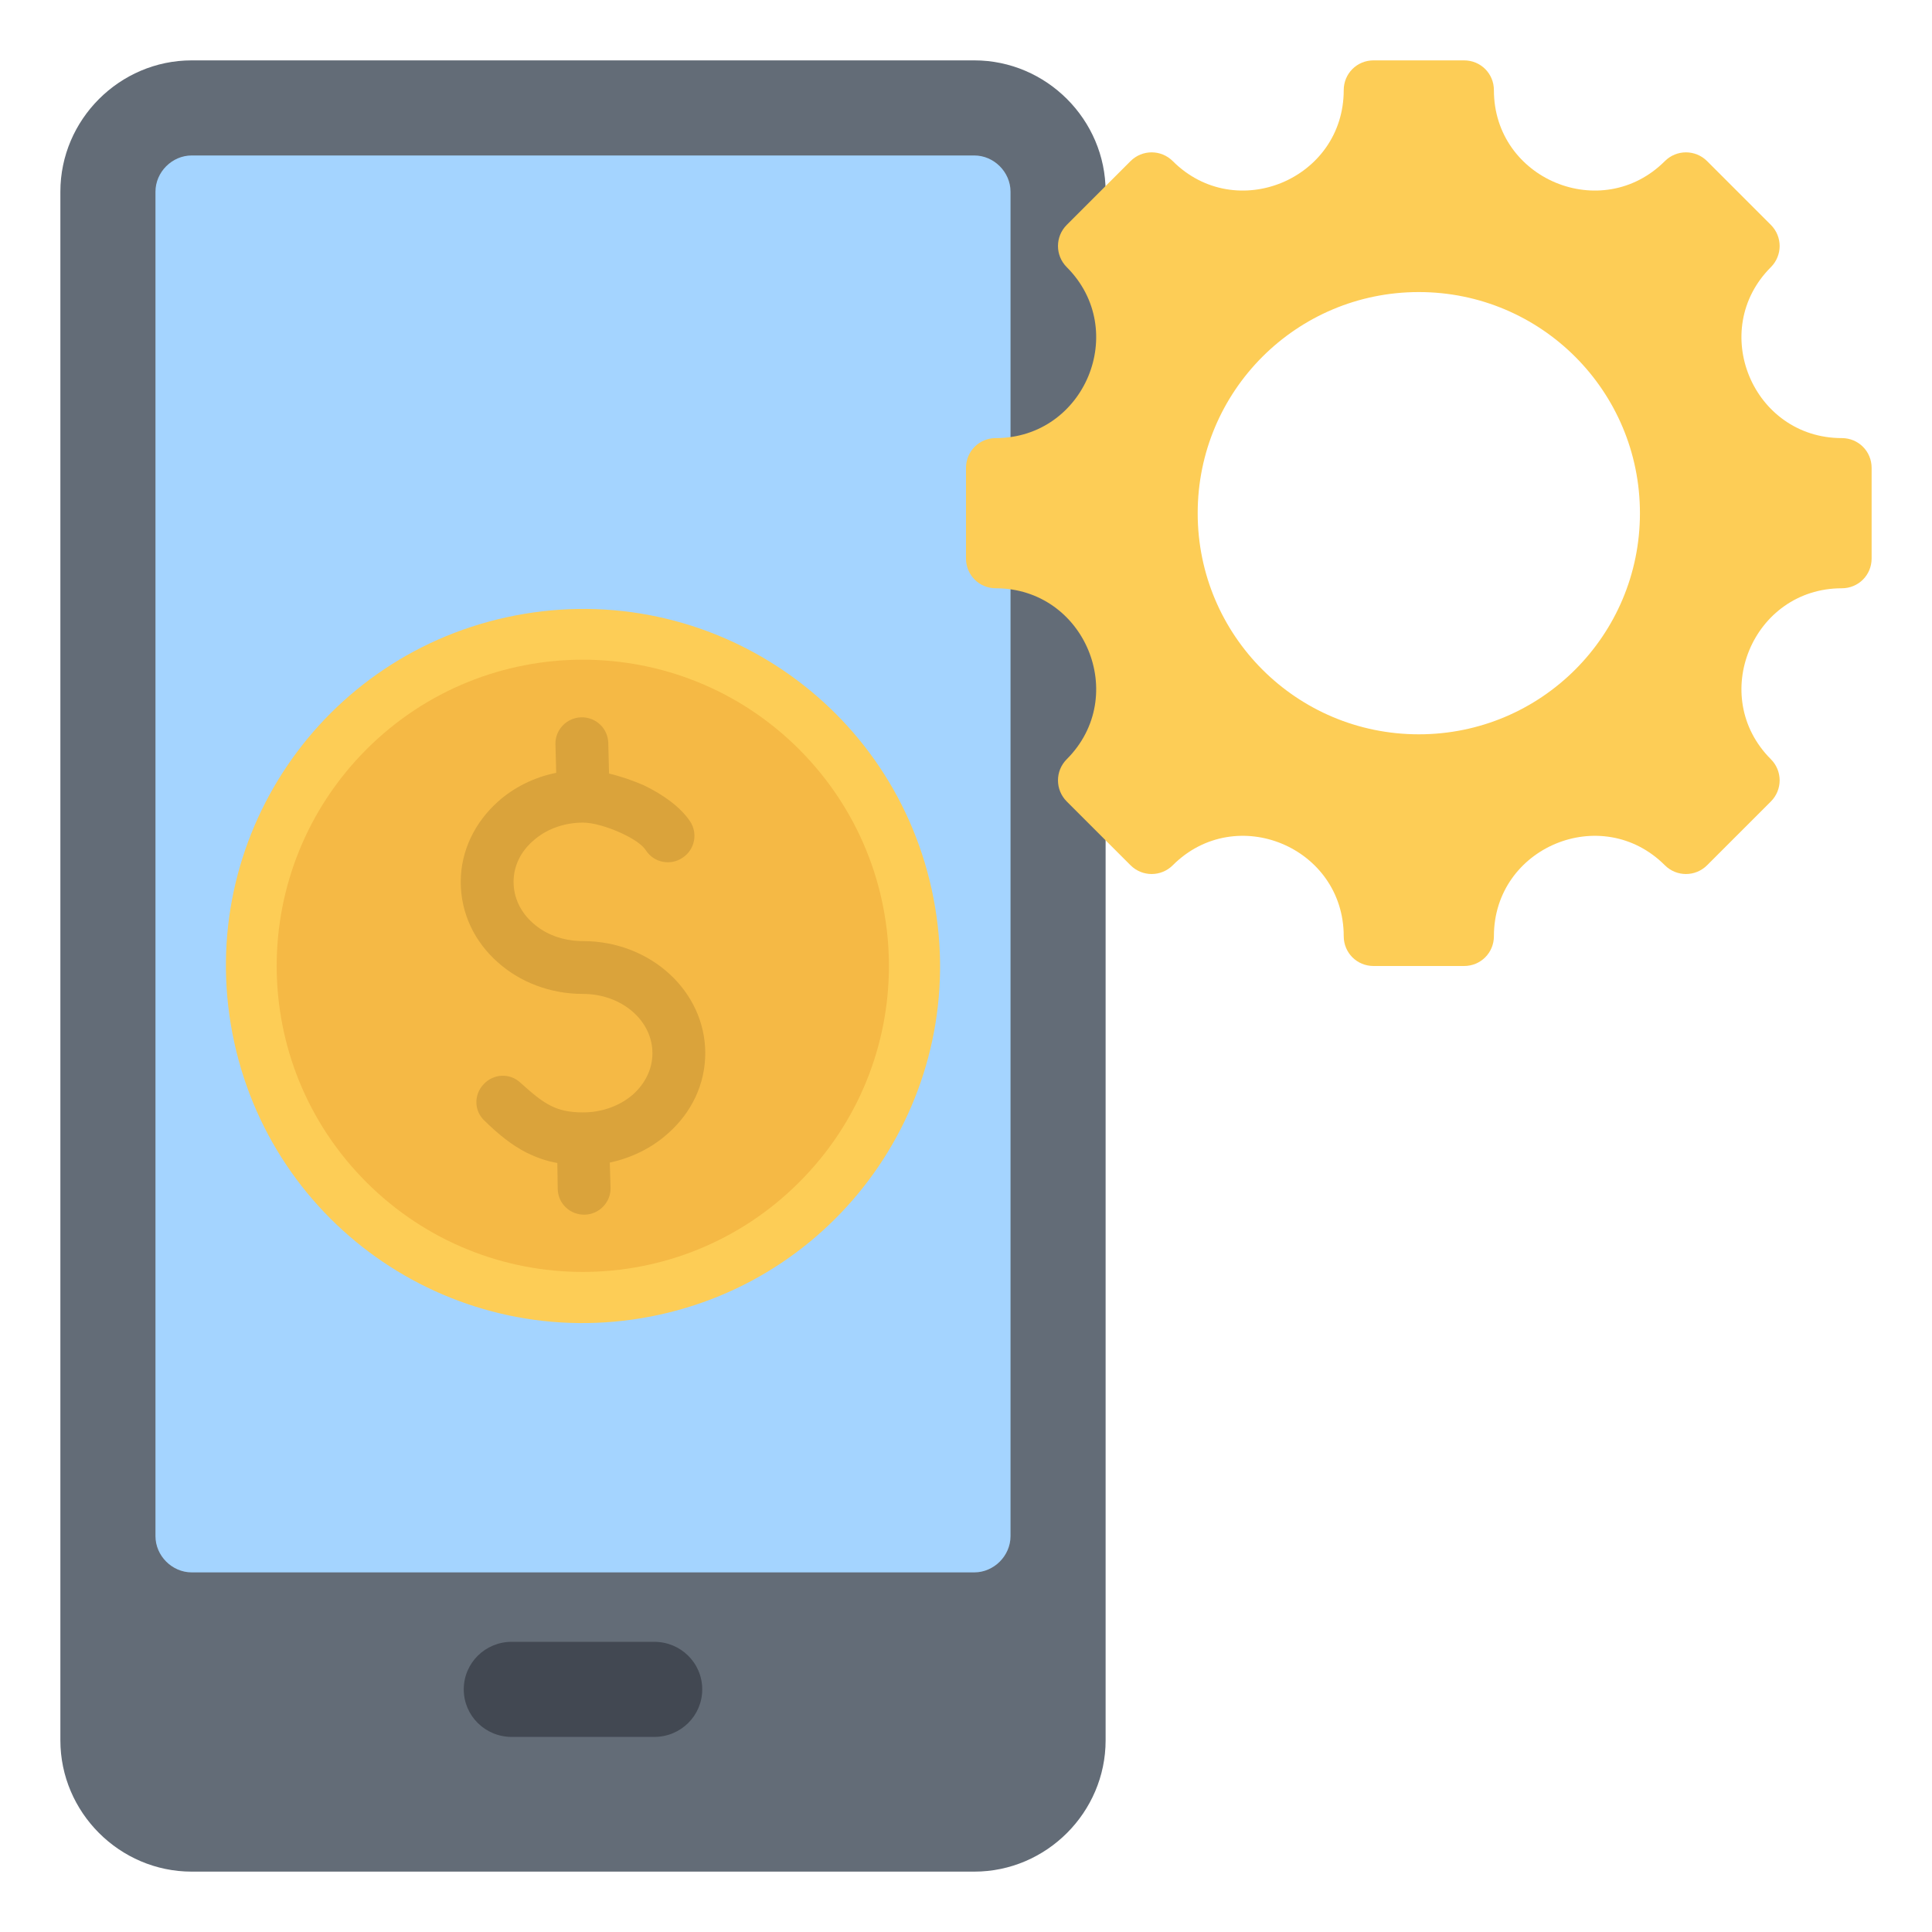 <svg xmlns="http://www.w3.org/2000/svg" viewBox="0 0 512 512" width="50" height="50"><title>Fintech App Development</title><style>		.s0 { fill: #636c77 } 		.s1 { fill: #a4d4ff } 		.s2 { fill: #424852 } 		.s3 { fill: #fdcd56 } 		.s4 { fill: #f5b945 } 		.s5 { fill: #daa33b } 	</style><g><g><path fill-rule="evenodd" class="s0" d="m293 461.2c0 19.1-15.7 34.8-34.8 34.8h-207.4c-19.1 0-34.8-15.7-34.8-34.8v-410.4c0-19.1 15.7-34.8 34.8-34.8h207.4c19.1 0 34.8 15.7 34.8 34.8 0 0 0 410.4 0 410.4z"></path><path fill-rule="evenodd" class="s1" d="m267.8 407.1v-356.3c0-5.2-4.4-9.6-9.6-9.6h-207.4c-5.2 0-9.6 4.4-9.6 9.6v356.3c0 5.2 4.4 9.6 9.6 9.6h207.4c5.2 0 9.6-4.4 9.6-9.6z"></path><path fill-rule="evenodd" class="s2" d="m135.6 460.3c-7 0-12.7-5.6-12.7-12.6 0-7 5.7-12.6 12.7-12.6h37.8c7 0 12.7 5.6 12.7 12.6 0 7-5.7 12.6-12.7 12.6z"></path></g><path fill-rule="evenodd" class="s3" d="m488.1 155.9c-23.6 0-35.5 28.6-18.8 45.3 3.1 3.1 3.1 8.1 0 11.2l-16.9 16.9c-3.1 3.1-8.1 3.1-11.2 0-16.7-16.7-45.3-4.8-45.3 18.8 0 4.4-3.5 7.9-7.9 7.9h-24c-4.4 0-7.9-3.5-7.9-7.9 0-23.6-28.6-35.5-45.3-18.8-3.1 3.1-8.1 3.1-11.2 0l-16.9-16.9c-3.1-3.1-3.1-8.1 0-11.2 16.7-16.7 4.8-45.3-18.8-45.3-4.4 0-7.9-3.5-7.9-7.9v-24c0-4.4 3.5-7.9 7.9-7.9 23.6 0 35.5-28.6 18.8-45.3-3.1-3.1-3.1-8.1 0-11.2l16.9-16.9c3.1-3.1 8.1-3.1 11.2 0 16.7 16.7 45.3 4.8 45.3-18.8 0-4.4 3.5-7.9 7.9-7.9h24c4.4 0 7.9 3.5 7.9 7.9 0 23.6 28.6 35.5 45.3 18.8 3.1-3.1 8.1-3.1 11.2 0l16.9 16.9c3.1 3.1 3.1 8.1 0 11.2-16.7 16.7-4.8 45.3 18.8 45.3 4.4 0 7.9 3.5 7.9 7.9v24c0 4.4-3.5 7.9-7.9 7.9zm-112.1-78.5c-32.4 0-58.6 26.2-58.6 58.6 0 32.4 26.2 58.6 58.6 58.6 32.4 0 58.6-26.2 58.6-58.6 0-32.4-26.2-58.6-58.6-58.6z"></path><g><g><path fill-rule="evenodd" class="s3" d="m172.4 348.9c-51.4 9.9-100.9-23.6-110.8-75-9.9-51.4 23.6-100.9 75-110.8 51.4-9.9 100.9 23.7 110.8 75 9.9 51.4-23.7 100.9-75 110.8z"></path><path fill-rule="evenodd" class="s4" d="m211.8 313.3c-31.7 31.7-83 31.7-114.7 0-31.7-31.7-31.7-82.9 0-114.7 31.7-31.7 83-31.7 114.7 0 31.7 31.8 31.7 83 0 114.7z"></path></g><path fill-rule="evenodd" class="s5" d="m128.5 297.1c-2.9-2.6-3-7-0.3-9.8 2.6-2.8 7-3 9.8-0.3 2.9 2.6 5.3 4.7 7.9 6 2.3 1.2 5 1.8 8.6 1.8 5.3 0 10-1.9 13.3-4.8 3.2-2.9 5.1-6.7 5.1-10.9 0-8.7-8.2-15.7-18.4-15.7-8.8 0-16.8-3.2-22.6-8.4-6.1-5.4-9.8-12.9-9.8-21.3 0-8.3 3.8-15.8 9.8-21.2 4.2-3.8 9.6-6.5 15.5-7.7l-0.2-7.6c-0.1-3.8 3-7 6.8-7.1 3.9-0.1 7.1 2.9 7.2 6.8l0.2 8.1c3 0.7 6.2 1.8 9.2 3.1 5 2.4 9.7 5.7 12.3 9.6 2.1 3.2 1.2 7.5-2 9.6-3.2 2.2-7.6 1.3-9.7-1.9-1-1.6-3.5-3.2-6.5-4.6-3.7-1.7-7.6-2.8-10.2-2.8-5.3 0-10 1.9-13.3 4.9-3.2 2.8-5.1 6.6-5.1 10.8 0 4.2 1.9 8.1 5.1 10.9 3.3 3 8 4.8 13.3 4.8 17.9 0 32.4 13.3 32.4 29.7 0 8.3-3.7 15.8-9.8 21.2-4.2 3.8-9.5 6.5-15.5 7.8l0.2 6.7c0.1 3.8-3 7-6.8 7.1-3.9 0.1-7.1-2.9-7.2-6.8l-0.1-6.9c-3-0.5-5.6-1.5-8.1-2.7-4.1-2.1-7.5-4.9-11.1-8.4z"></path></g></g></svg>